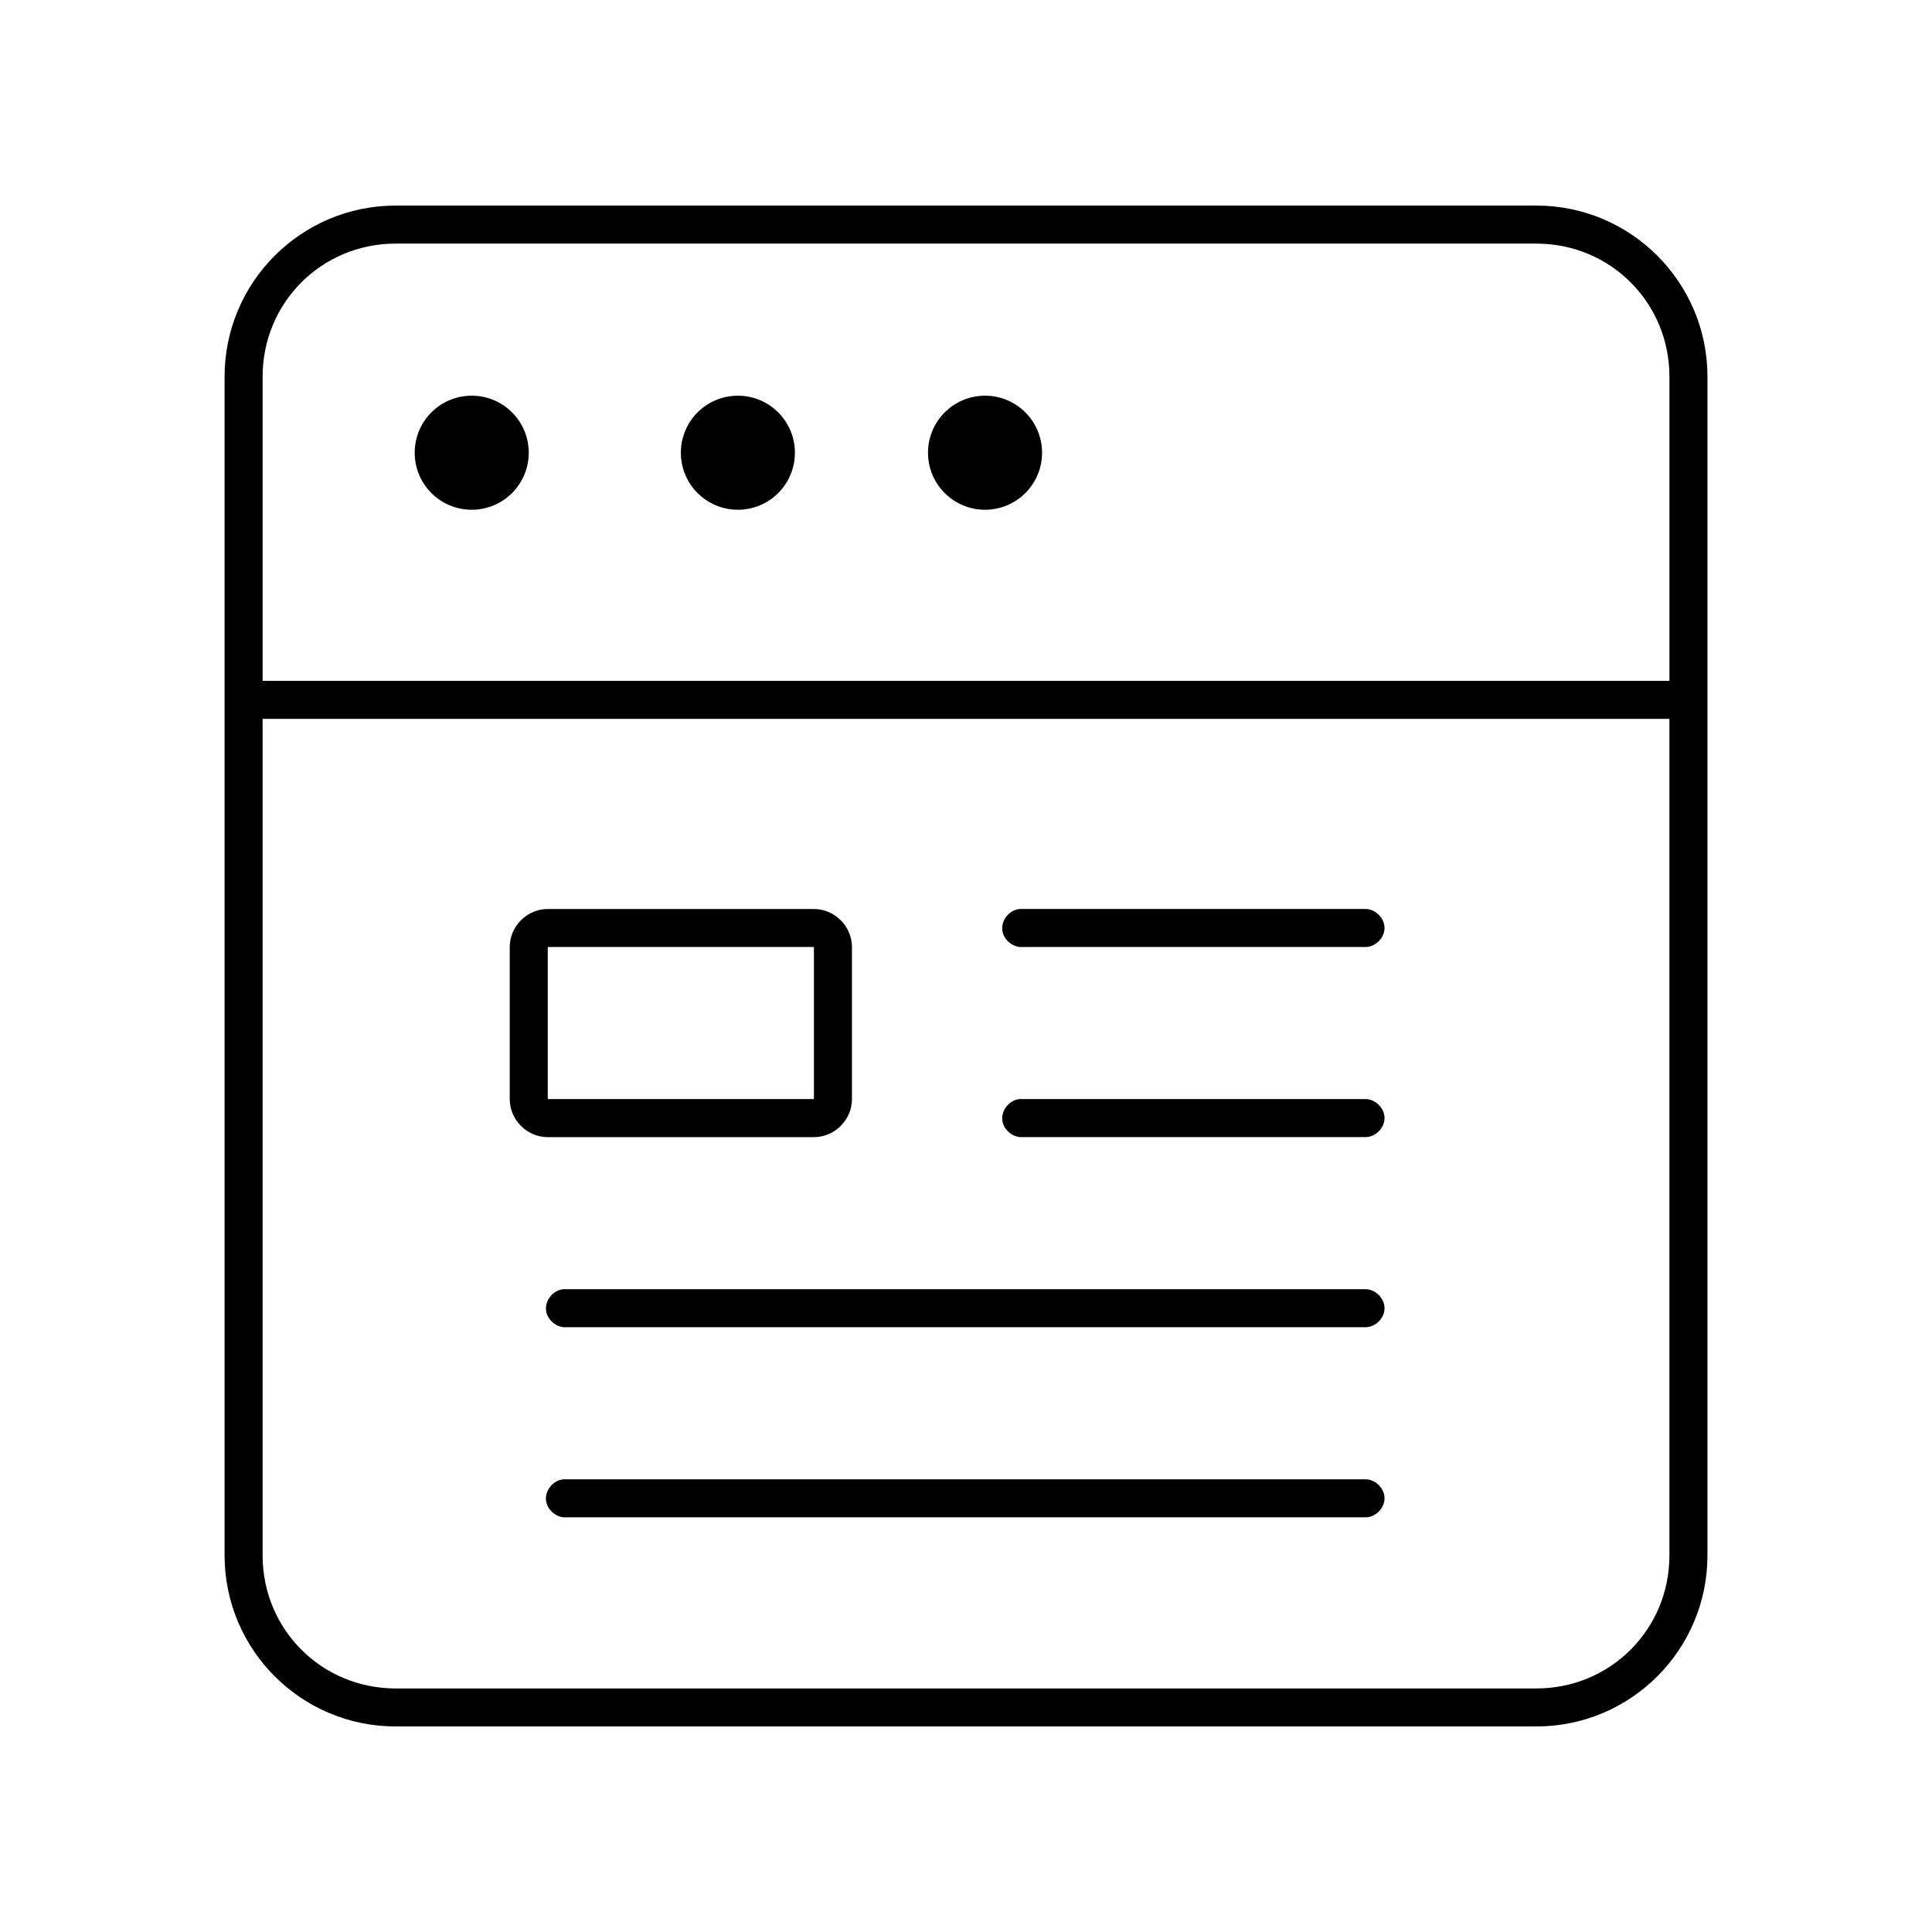 <?xml version="1.0" encoding="UTF-8"?>
<!-- Uploaded to: SVG Repo, www.svgrepo.com, Generator: SVG Repo Mixer Tools -->
<svg fill="#000000" width="800px" height="800px" version="1.1" viewBox="144 144 512 512" xmlns="http://www.w3.org/2000/svg">
 <path d="m248.86 198.48c-25.031 0-45.344 20.309-45.344 45.344v312.36c0 25.031 20.309 45.344 45.344 45.344h302.29c25.031 0 45.344-20.309 45.344-45.344v-312.36c0-25.031-20.309-45.344-45.344-45.344zm0 10.078h302.29c19.625 0 35.266 15.641 35.266 35.266v80.609h-372.82v-80.609c0-19.625 15.641-35.266 35.266-35.266zm20.152 40.305c-8.348 0-15.113 6.766-15.113 15.113s6.766 15.113 15.113 15.113c8.348 0 15.113-6.766 15.113-15.113s-6.766-15.113-15.113-15.113zm70.535 0c-8.348 0-15.113 6.766-15.113 15.113s6.766 15.113 15.113 15.113c8.348 0 15.113-6.766 15.113-15.113s-6.766-15.113-15.113-15.113zm65.496 0c-8.348 0-15.113 6.766-15.113 15.113s6.766 15.113 15.113 15.113c8.348 0 15.113-6.766 15.113-15.113s-6.766-15.113-15.113-15.113zm-191.45 85.648h372.82v221.68c0 19.625-15.641 35.266-35.266 35.266h-302.29c-19.625 0-35.266-15.641-35.266-35.266zm75.57 50.383c-5.496 0-10.078 4.582-10.078 10.078v40.305c0 5.496 4.582 10.078 10.078 10.078h70.535c5.496 0 10.078-4.582 10.078-10.078v-40.305c0-5.496-4.582-10.078-10.078-10.078zm125.01 0c-2.637 0.246-4.812 2.871-4.566 5.512 0.25 2.629 2.875 4.805 5.512 4.559h90.688c2.66 0.039 5.109-2.375 5.109-5.039 0-2.66-2.449-5.074-5.109-5.039h-91.629zm-125.01 10.07h70.535v40.305h-70.535zm125.01 40.305c-2.637 0.246-4.812 2.871-4.566 5.512 0.25 2.637 2.875 4.812 5.512 4.562h90.688c2.66 0.039 5.109-2.375 5.109-5.039 0-2.66-2.449-5.074-5.109-5.039h-91.629zm-120.91 50.383c-2.637 0.246-4.812 2.871-4.566 5.512 0.246 2.633 2.875 4.809 5.512 4.562h211.6c2.66 0.039 5.109-2.375 5.109-5.039 0-2.66-2.449-5.074-5.109-5.039h-212.54zm0 50.383c-2.637 0.246-4.812 2.871-4.566 5.512 0.246 2.633 2.875 4.809 5.512 4.559h211.6c2.66 0.039 5.109-2.375 5.109-5.039 0-2.66-2.449-5.074-5.109-5.039h-212.54z"/>
</svg>